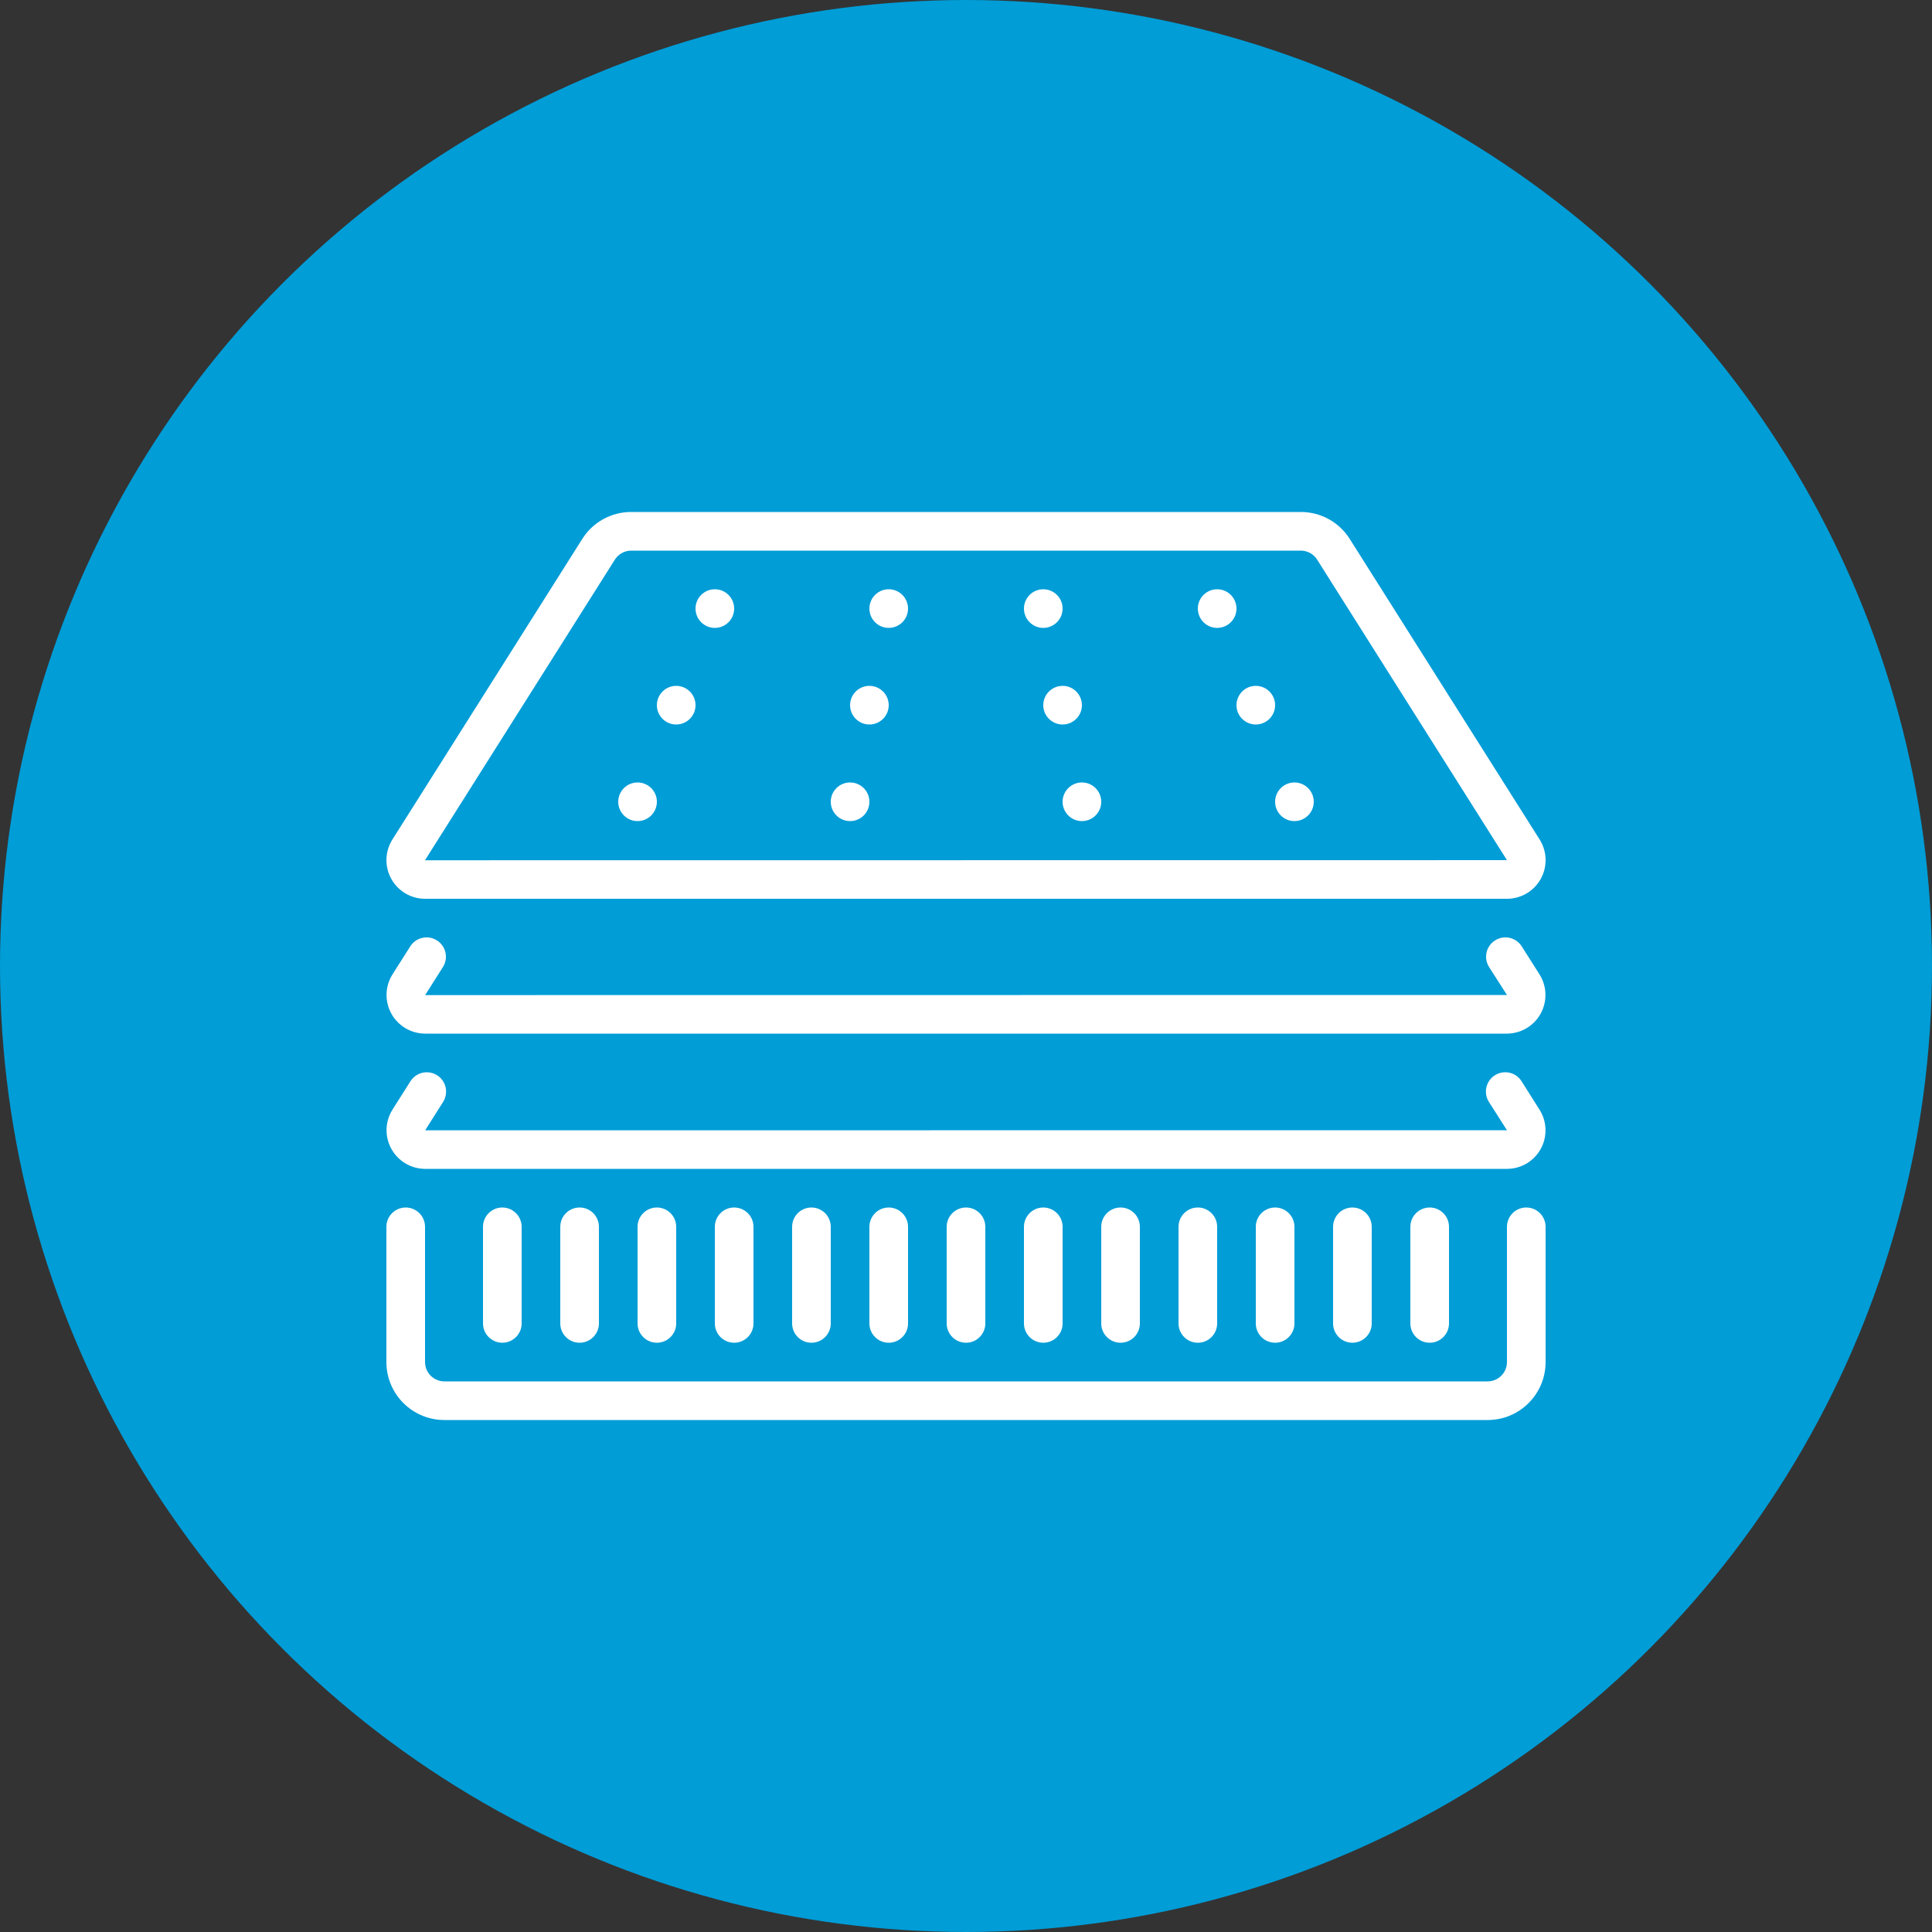 <?xml version="1.0" encoding="UTF-8"?> <svg xmlns="http://www.w3.org/2000/svg" width="100" height="100" viewBox="0 0 100 100" fill="none"><rect x="0" y="0" width="100" height="100" fill="#333333" stroke="none"/><circle cx="50" cy="50" r="50" fill="#009DD7"></circle><g clip-path="url(#clip0_178_2705)"><path d="M22 46.521H78C78.729 46.521 79.4 46.125 79.752 45.486C80.103 44.848 80.08 44.069 79.691 43.453L69.865 27.9C69.318 27.027 68.359 26.498 67.328 26.5H32.672C31.641 26.497 30.682 27.027 30.135 27.9L20.311 43.453C19.922 44.069 19.899 44.847 20.25 45.485C20.601 46.124 21.272 46.52 22 46.521ZM22 44.521L31.826 28.966C32.009 28.676 32.329 28.5 32.672 28.5H67.328C67.671 28.5 67.991 28.676 68.174 28.966L78 44.521L22 44.527L22 44.521Z" fill="white"></path><path fill-rule="evenodd" clip-rule="evenodd" d="M79.685 50.435L78.765 48.984C78.469 48.517 77.851 48.379 77.384 48.675C76.917 48.971 76.779 49.589 77.075 50.056L78 51.5L22.005 51.506L22.925 50.056C23.221 49.589 23.083 48.971 22.616 48.675C22.149 48.379 21.531 48.517 21.235 48.984L20.316 50.433C19.928 51.048 19.904 51.825 20.254 52.462C20.604 53.1 21.273 53.497 22 53.5H78C78.727 53.497 79.394 53.1 79.745 52.463C80.095 51.827 80.072 51.05 79.685 50.435Z" fill="white"></path><path fill-rule="evenodd" clip-rule="evenodd" d="M79.749 59.466C80.099 58.828 80.074 58.051 79.685 57.436L78.755 55.965C78.46 55.498 77.842 55.359 77.375 55.655C76.909 55.95 76.77 56.568 77.065 57.035L78 58.5L22.005 58.505L22.935 57.035C23.126 56.733 23.142 56.352 22.976 56.035C22.81 55.719 22.488 55.515 22.131 55.501C21.774 55.486 21.436 55.663 21.245 55.965L20.316 57.433C19.928 58.048 19.905 58.825 20.255 59.462C20.605 60.1 21.273 60.497 22 60.5H78C78.728 60.501 79.399 60.104 79.749 59.466Z" fill="white"></path><path fill-rule="evenodd" clip-rule="evenodd" d="M23 73.5H77C78.657 73.5 80 72.157 80 70.5V63.5C80 62.948 79.552 62.5 79 62.5C78.448 62.5 78 62.948 78 63.5V70.5C78 71.052 77.552 71.5 77 71.5H23C22.448 71.5 22 71.052 22 70.5V63.5C22 62.948 21.552 62.5 21 62.5C20.448 62.5 20 62.948 20 63.5V70.5C20 72.157 21.343 73.5 23 73.5Z" fill="white"></path><path d="M37 32.5C37.552 32.5 38 32.052 38 31.5C38 30.948 37.552 30.5 37 30.5C36.448 30.5 36 30.948 36 31.5C36 32.052 36.448 32.5 37 32.5Z" fill="white"></path><path d="M46 32.5C46.552 32.5 47 32.052 47 31.5C47 30.948 46.552 30.5 46 30.5C45.448 30.5 45 30.948 45 31.5C45 32.052 45.448 32.5 46 32.5Z" fill="white"></path><path d="M45 37.5C45.552 37.5 46 37.052 46 36.5C46 35.948 45.552 35.5 45 35.5C44.448 35.5 44 35.948 44 36.5C44 37.052 44.448 37.5 45 37.5Z" fill="white"></path><path d="M44 42.5C44.552 42.5 45 42.052 45 41.5C45 40.948 44.552 40.5 44 40.5C43.448 40.5 43 40.948 43 41.5C43 42.052 43.448 42.5 44 42.5Z" fill="white"></path><path d="M35 37.5C35.552 37.5 36 37.052 36 36.5C36 35.948 35.552 35.5 35 35.5C34.448 35.5 34 35.948 34 36.5C34 37.052 34.448 37.5 35 37.5Z" fill="white"></path><path d="M33 42.5C33.552 42.5 34 42.052 34 41.5C34 40.948 33.552 40.5 33 40.5C32.448 40.5 32 40.948 32 41.5C32 42.052 32.448 42.5 33 42.5Z" fill="white"></path><path d="M63 32.5C63.552 32.5 64 32.052 64 31.5C64 30.948 63.552 30.5 63 30.5C62.448 30.5 62 30.948 62 31.5C62 32.052 62.448 32.5 63 32.5Z" fill="white"></path><path d="M54 32.5C54.552 32.5 55 32.052 55 31.5C55 30.948 54.552 30.5 54 30.5C53.448 30.5 53 30.948 53 31.5C53 32.052 53.448 32.5 54 32.5Z" fill="white"></path><path d="M55 37.5C55.552 37.5 56 37.052 56 36.5C56 35.948 55.552 35.5 55 35.5C54.448 35.5 54 35.948 54 36.5C54 37.052 54.448 37.5 55 37.5Z" fill="white"></path><path d="M56 42.5C56.552 42.5 57 42.052 57 41.5C57 40.948 56.552 40.5 56 40.5C55.448 40.5 55 40.948 55 41.5C55 42.052 55.448 42.5 56 42.5Z" fill="white"></path><path d="M65 37.5C65.552 37.5 66 37.052 66 36.5C66 35.948 65.552 35.5 65 35.5C64.448 35.5 64 35.948 64 36.5C64 37.052 64.448 37.5 65 37.5Z" fill="white"></path><path d="M67 42.5C67.552 42.5 68 42.052 68 41.5C68 40.948 67.552 40.5 67 40.5C66.448 40.5 66 40.948 66 41.5C66 42.052 66.448 42.5 67 42.5Z" fill="white"></path><path fill-rule="evenodd" clip-rule="evenodd" d="M25 63.5V68.5C25 69.052 25.448 69.5 26 69.5C26.552 69.5 27 69.052 27 68.5V63.5C27 62.948 26.552 62.5 26 62.5C25.448 62.5 25 62.948 25 63.5Z" fill="white"></path><path fill-rule="evenodd" clip-rule="evenodd" d="M29 63.5V68.5C29 69.052 29.448 69.5 30 69.5C30.552 69.5 31 69.052 31 68.5V63.5C31 62.948 30.552 62.5 30 62.5C29.448 62.5 29 62.948 29 63.5Z" fill="white"></path><path fill-rule="evenodd" clip-rule="evenodd" d="M33 63.5V68.5C33 69.052 33.448 69.5 34 69.5C34.552 69.5 35 69.052 35 68.5V63.5C35 62.948 34.552 62.5 34 62.5C33.448 62.5 33 62.948 33 63.5Z" fill="white"></path><path fill-rule="evenodd" clip-rule="evenodd" d="M37 63.5V68.5C37 69.052 37.448 69.5 38 69.5C38.552 69.5 39 69.052 39 68.5V63.5C39 62.948 38.552 62.5 38 62.5C37.448 62.5 37 62.948 37 63.5Z" fill="white"></path><path fill-rule="evenodd" clip-rule="evenodd" d="M41 63.5V68.5C41 69.052 41.448 69.5 42 69.5C42.552 69.5 43 69.052 43 68.5V63.5C43 62.948 42.552 62.5 42 62.5C41.448 62.5 41 62.948 41 63.5Z" fill="white"></path><path fill-rule="evenodd" clip-rule="evenodd" d="M45 63.5V68.5C45 69.052 45.448 69.5 46 69.5C46.552 69.5 47 69.052 47 68.5V63.5C47 62.948 46.552 62.5 46 62.5C45.448 62.5 45 62.948 45 63.5Z" fill="white"></path><path fill-rule="evenodd" clip-rule="evenodd" d="M49 63.5V68.5C49 69.052 49.448 69.5 50 69.5C50.552 69.5 51 69.052 51 68.5V63.5C51 62.948 50.552 62.5 50 62.5C49.448 62.5 49 62.948 49 63.5Z" fill="white"></path><path fill-rule="evenodd" clip-rule="evenodd" d="M53 63.5V68.5C53 69.052 53.448 69.5 54 69.5C54.552 69.5 55 69.052 55 68.5V63.5C55 62.948 54.552 62.5 54 62.5C53.448 62.5 53 62.948 53 63.5Z" fill="white"></path><path fill-rule="evenodd" clip-rule="evenodd" d="M57 63.5V68.5C57 69.052 57.448 69.5 58 69.5C58.552 69.5 59 69.052 59 68.5V63.5C59 62.948 58.552 62.5 58 62.5C57.448 62.5 57 62.948 57 63.5Z" fill="white"></path><path fill-rule="evenodd" clip-rule="evenodd" d="M61 63.5V68.5C61 69.052 61.448 69.5 62 69.5C62.552 69.5 63 69.052 63 68.5V63.5C63 62.948 62.552 62.5 62 62.5C61.448 62.5 61 62.948 61 63.5Z" fill="white"></path><path fill-rule="evenodd" clip-rule="evenodd" d="M65 63.5V68.5C65 69.052 65.448 69.5 66 69.5C66.552 69.5 67 69.052 67 68.5V63.5C67 62.948 66.552 62.5 66 62.5C65.448 62.5 65 62.948 65 63.5Z" fill="white"></path><path fill-rule="evenodd" clip-rule="evenodd" d="M69 63.5V68.5C69 69.052 69.448 69.5 70 69.5C70.552 69.5 71 69.052 71 68.5V63.5C71 62.948 70.552 62.5 70 62.5C69.448 62.5 69 62.948 69 63.5Z" fill="white"></path><path fill-rule="evenodd" clip-rule="evenodd" d="M73 63.5V68.5C73 69.052 73.448 69.5 74 69.5C74.552 69.5 75 69.052 75 68.5V63.5C75 62.948 74.552 62.5 74 62.5C73.448 62.5 73 62.948 73 63.5Z" fill="white"></path></g><defs><clipPath id="clip0_178_2705"><rect width="60" height="60" fill="white" transform="translate(20 20)"></rect></clipPath></defs></svg> 